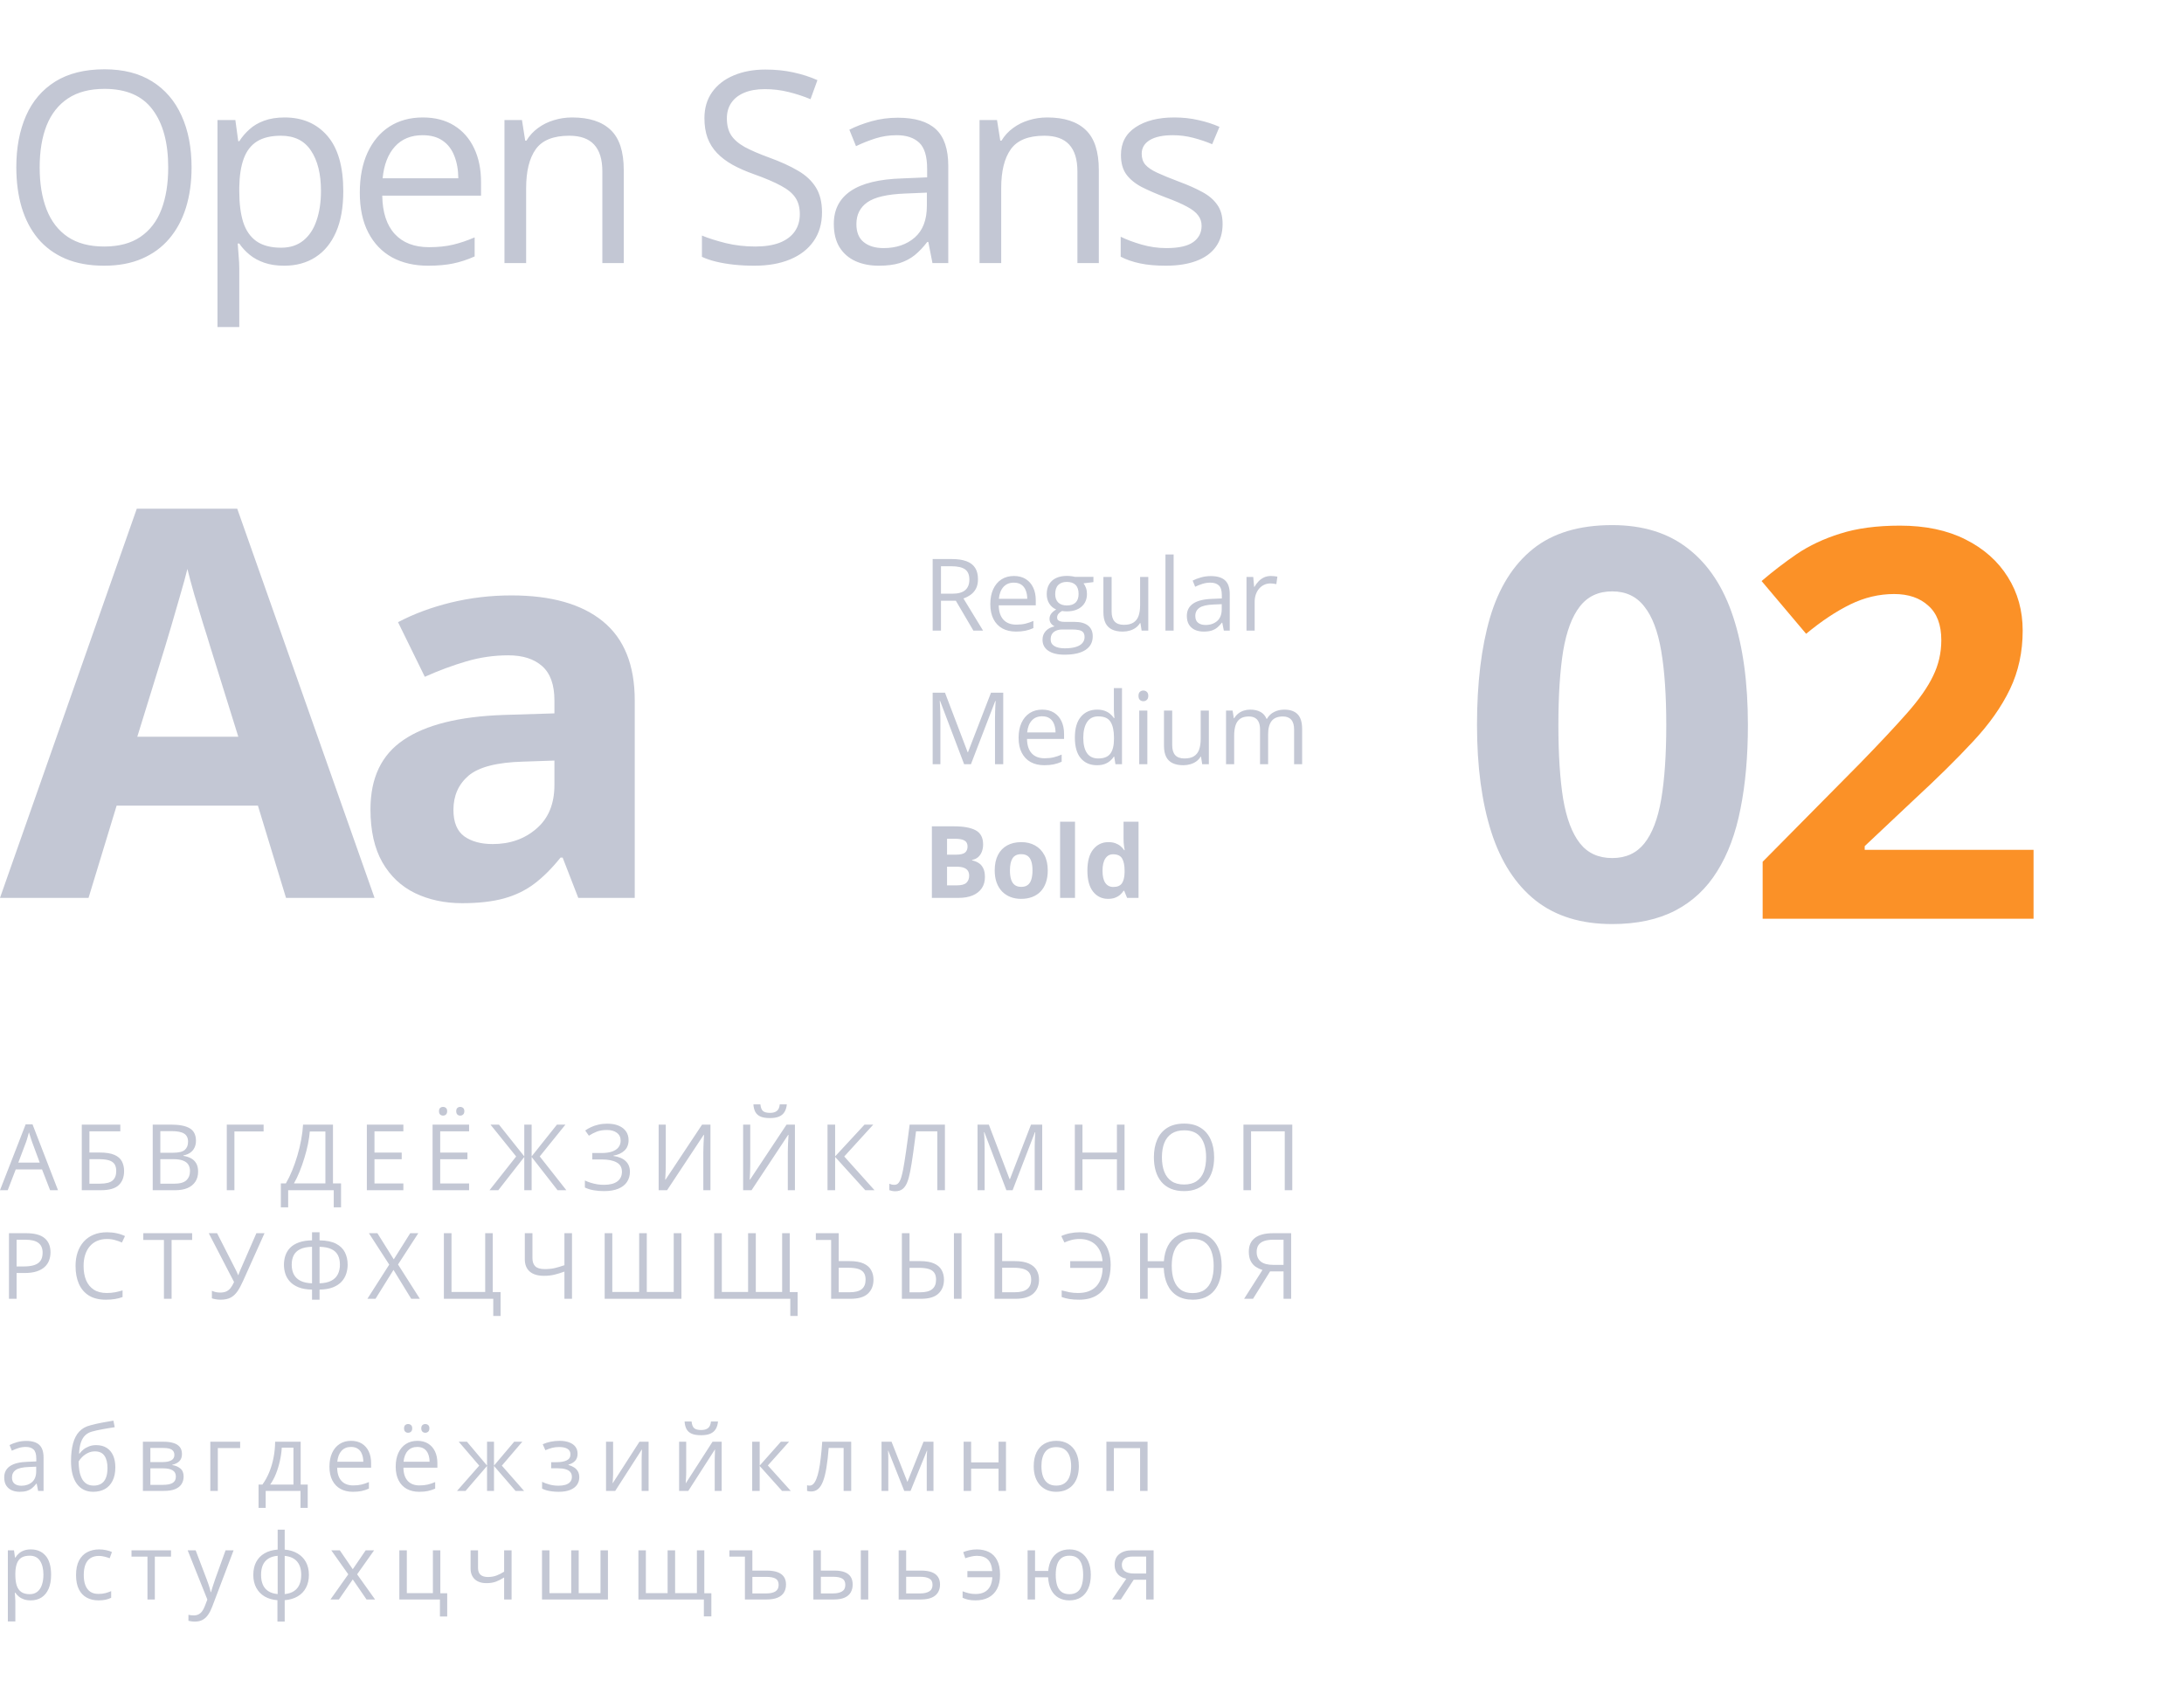 <?xml version="1.0" encoding="UTF-8"?> <svg xmlns="http://www.w3.org/2000/svg" width="523" height="409" viewBox="0 0 523 409" fill="none"><path d="M11.999 285L10.065 280.016H3.771L1.848 285H0L6.145 269.23H7.788L13.89 285H11.999ZM9.518 278.394L7.681 273.441C7.638 273.312 7.566 273.101 7.466 272.808C7.373 272.514 7.276 272.21 7.176 271.895C7.076 271.579 6.993 271.325 6.929 271.132C6.857 271.425 6.778 271.719 6.692 272.013C6.614 272.299 6.535 272.568 6.456 272.818C6.377 273.062 6.309 273.27 6.252 273.441L4.383 278.394H9.518ZM19.585 285V269.295H28.813V270.906H21.411V275.977H23.85C25.361 275.977 26.543 276.163 27.395 276.535C28.247 276.908 28.845 277.427 29.189 278.093C29.54 278.759 29.715 279.532 29.715 280.413C29.715 281.86 29.282 282.988 28.415 283.797C27.556 284.599 26.127 285 24.129 285H19.585ZM21.411 283.432H23.936C25.354 283.432 26.356 283.185 26.944 282.69C27.538 282.189 27.835 281.43 27.835 280.413C27.835 279.704 27.692 279.142 27.405 278.727C27.119 278.311 26.668 278.014 26.052 277.835C25.436 277.656 24.627 277.566 23.624 277.566H21.411V283.432ZM36.571 269.295H41.018C42.98 269.295 44.456 269.589 45.444 270.176C46.432 270.763 46.926 271.762 46.926 273.173C46.926 273.782 46.808 274.329 46.572 274.816C46.343 275.296 46.006 275.694 45.562 276.009C45.118 276.324 44.57 276.542 43.918 276.664V276.771C44.606 276.879 45.215 277.076 45.745 277.362C46.275 277.649 46.69 278.05 46.991 278.565C47.291 279.081 47.442 279.736 47.442 280.531C47.442 281.498 47.216 282.314 46.765 282.98C46.321 283.646 45.691 284.151 44.874 284.495C44.058 284.832 43.091 285 41.974 285H36.571V269.295ZM38.397 276.03H41.405C42.773 276.03 43.718 275.805 44.241 275.354C44.771 274.902 45.035 274.243 45.035 273.377C45.035 272.482 44.72 271.837 44.09 271.443C43.467 271.049 42.472 270.853 41.104 270.853H38.397V276.03ZM38.397 277.566V283.442H41.663C43.059 283.442 44.047 283.17 44.627 282.626C45.207 282.075 45.498 281.333 45.498 280.402C45.498 279.808 45.365 279.299 45.1 278.877C44.842 278.454 44.42 278.132 43.832 277.91C43.252 277.681 42.475 277.566 41.501 277.566H38.397ZM63.127 269.295V270.928H56.134V285H54.308V269.295H63.127ZM79.737 269.295V283.367H81.671V289.104H79.92V285H69.006V289.104H67.255V283.367H68.458C68.995 282.451 69.496 281.423 69.962 280.284C70.434 279.138 70.853 277.942 71.219 276.696C71.591 275.443 71.892 274.186 72.121 272.926C72.357 271.665 72.508 270.455 72.572 269.295H79.737ZM77.922 270.938H74.183C74.119 271.826 73.976 272.818 73.754 273.914C73.532 275.003 73.245 276.12 72.894 277.266C72.551 278.411 72.164 279.511 71.734 280.563C71.312 281.616 70.864 282.551 70.391 283.367H77.922V270.938ZM96.594 285H87.85V269.295H96.594V270.906H89.676V275.987H96.196V277.577H89.676V283.389H96.594V285ZM112.333 285H103.589V269.295H112.333V270.906H105.415V275.987H111.936V277.577H105.415V283.389H112.333V285ZM105.125 266.083C105.125 265.725 105.218 265.464 105.404 265.299C105.591 265.134 105.82 265.052 106.092 265.052C106.371 265.052 106.604 265.134 106.79 265.299C106.984 265.464 107.08 265.725 107.08 266.083C107.08 266.434 106.984 266.699 106.79 266.878C106.604 267.05 106.371 267.136 106.092 267.136C105.82 267.136 105.591 267.05 105.404 266.878C105.218 266.699 105.125 266.434 105.125 266.083ZM109.25 266.083C109.25 265.725 109.343 265.464 109.529 265.299C109.716 265.134 109.941 265.052 110.206 265.052C110.478 265.052 110.711 265.134 110.904 265.299C111.098 265.464 111.195 265.725 111.195 266.083C111.195 266.434 111.098 266.699 110.904 266.878C110.711 267.05 110.478 267.136 110.206 267.136C109.941 267.136 109.716 267.05 109.529 266.878C109.343 266.699 109.25 266.434 109.25 266.083ZM123.604 276.922L117.459 269.295H119.49L125.548 276.9V269.295H127.31V276.9L133.369 269.295H135.399L129.254 276.911L135.624 285H133.519L127.31 277.04V285H125.548V277.04L119.329 285H117.223L123.604 276.922ZM150.526 272.979C150.526 274.047 150.197 274.892 149.538 275.515C148.879 276.131 147.998 276.532 146.895 276.718V276.793C148.184 276.979 149.165 277.395 149.838 278.039C150.512 278.684 150.848 279.529 150.848 280.574C150.848 281.498 150.615 282.311 150.15 283.013C149.692 283.707 149.001 284.248 148.077 284.635C147.153 285.021 146.004 285.215 144.629 285.215C143.776 285.215 142.963 285.147 142.19 285.011C141.417 284.882 140.708 284.663 140.063 284.355V282.669C140.507 282.884 140.987 283.07 141.503 283.228C142.018 283.385 142.541 283.507 143.071 283.593C143.608 283.672 144.12 283.711 144.607 283.711C146.025 283.711 147.099 283.439 147.83 282.895C148.567 282.343 148.936 281.57 148.936 280.574C148.936 279.55 148.51 278.805 147.658 278.34C146.813 277.867 145.624 277.631 144.091 277.631H141.836V276.095H144.016C145.047 276.095 145.903 275.977 146.584 275.74C147.264 275.497 147.772 275.157 148.109 274.72C148.453 274.276 148.625 273.753 148.625 273.151C148.625 272.328 148.324 271.694 147.722 271.25C147.128 270.806 146.351 270.584 145.391 270.584C144.396 270.584 143.572 270.713 142.921 270.971C142.269 271.221 141.635 271.547 141.019 271.948L140.138 270.702C140.554 270.401 141.026 270.129 141.556 269.886C142.086 269.635 142.673 269.438 143.318 269.295C143.962 269.145 144.657 269.069 145.402 269.069C146.512 269.069 147.447 269.238 148.206 269.574C148.965 269.904 149.541 270.362 149.935 270.949C150.329 271.536 150.526 272.213 150.526 272.979ZM157.725 269.295H159.433V278.372C159.433 278.716 159.43 279.092 159.423 279.5C159.415 279.901 159.405 280.295 159.39 280.682C159.376 281.068 159.358 281.419 159.337 281.734C159.322 282.049 159.308 282.293 159.294 282.465H159.38L168.124 269.295H170.133V285H168.425V276.03C168.425 275.651 168.432 275.25 168.446 274.827C168.46 274.397 168.475 273.982 168.489 273.581C168.511 273.18 168.532 272.822 168.554 272.507C168.575 272.185 168.589 271.938 168.596 271.766H168.5L159.745 285H157.725V269.295ZM177.955 269.295H179.663V278.372C179.663 278.716 179.66 279.092 179.652 279.5C179.645 279.901 179.634 280.295 179.62 280.682C179.606 281.068 179.588 281.419 179.566 281.734C179.552 282.049 179.538 282.293 179.523 282.465H179.609L188.354 269.295H190.362V285H188.654V276.03C188.654 275.651 188.661 275.25 188.676 274.827C188.69 274.397 188.704 273.982 188.719 273.581C188.74 273.18 188.762 272.822 188.783 272.507C188.805 272.185 188.819 271.938 188.826 271.766H188.729L179.975 285H177.955V269.295ZM188.418 264.439C188.354 265.163 188.171 265.768 187.87 266.255C187.576 266.742 187.143 267.111 186.57 267.361C185.997 267.605 185.263 267.727 184.368 267.727C183.444 267.727 182.7 267.608 182.134 267.372C181.575 267.129 181.16 266.763 180.888 266.276C180.623 265.789 180.465 265.177 180.415 264.439H182.091C182.17 265.227 182.381 265.764 182.725 266.051C183.068 266.337 183.627 266.48 184.4 266.48C185.088 266.48 185.629 266.33 186.022 266.029C186.416 265.729 186.653 265.199 186.731 264.439H188.418ZM209.421 285H207.208L199.989 277.029V285H198.163V269.295H199.989V276.9L207.026 269.295H209.12L202.17 276.922L209.421 285ZM226.278 285H224.452V270.906H219.36C219.26 271.708 219.152 272.546 219.038 273.42C218.923 274.294 218.805 275.164 218.683 276.03C218.561 276.897 218.44 277.717 218.318 278.49C218.196 279.264 218.074 279.951 217.953 280.553C217.766 281.548 217.534 282.397 217.254 283.099C216.982 283.793 216.617 284.327 216.159 284.699C215.707 285.064 215.109 285.247 214.365 285.247C214.114 285.247 213.863 285.222 213.613 285.172C213.369 285.122 213.154 285.061 212.968 284.989V283.453C213.133 283.525 213.316 283.586 213.516 283.636C213.724 283.686 213.942 283.711 214.171 283.711C214.622 283.711 214.977 283.532 215.235 283.174C215.5 282.809 215.707 282.347 215.858 281.788C216.015 281.229 216.151 280.657 216.266 280.069C216.359 279.582 216.467 278.966 216.588 278.222C216.71 277.477 216.839 276.632 216.975 275.687C217.111 274.734 217.251 273.717 217.394 272.636C217.544 271.554 217.691 270.441 217.834 269.295H226.278V285ZM240.997 285L235.722 271.1H235.636C235.665 271.393 235.69 271.751 235.712 272.174C235.733 272.596 235.751 273.058 235.765 273.56C235.78 274.054 235.787 274.559 235.787 275.074V285H234.089V269.295H236.796L241.77 282.357H241.845L246.894 269.295H249.58V285H247.775V274.945C247.775 274.48 247.782 274.014 247.796 273.549C247.811 273.076 247.829 272.632 247.85 272.217C247.872 271.794 247.893 271.429 247.915 271.121H247.829L242.49 285H240.997ZM269.294 285H267.468V277.599H259.218V285H257.391V269.295H259.218V275.987H267.468V269.295H269.294V285ZM290.748 277.126C290.748 278.336 290.594 279.439 290.286 280.435C289.978 281.423 289.52 282.275 288.911 282.991C288.31 283.7 287.561 284.248 286.666 284.635C285.771 285.021 284.732 285.215 283.551 285.215C282.333 285.215 281.27 285.021 280.36 284.635C279.458 284.248 278.706 283.697 278.104 282.98C277.51 282.264 277.062 281.409 276.762 280.413C276.468 279.418 276.321 278.315 276.321 277.104C276.321 275.5 276.586 274.093 277.116 272.883C277.646 271.673 278.448 270.731 279.522 270.058C280.604 269.384 281.957 269.048 283.583 269.048C285.137 269.048 286.444 269.381 287.504 270.047C288.571 270.713 289.377 271.651 289.921 272.861C290.472 274.064 290.748 275.486 290.748 277.126ZM278.244 277.126C278.244 278.458 278.434 279.611 278.813 280.585C279.193 281.559 279.773 282.311 280.554 282.841C281.341 283.371 282.34 283.636 283.551 283.636C284.768 283.636 285.764 283.371 286.537 282.841C287.318 282.311 287.894 281.559 288.267 280.585C288.639 279.611 288.825 278.458 288.825 277.126C288.825 275.099 288.399 273.517 287.547 272.378C286.702 271.232 285.381 270.659 283.583 270.659C282.366 270.659 281.363 270.921 280.575 271.443C279.787 271.966 279.2 272.711 278.813 273.678C278.434 274.637 278.244 275.787 278.244 277.126ZM297.765 285V269.295H309.463V285H307.658V270.906H299.591V285H297.765ZM6.252 295.295C8.279 295.295 9.757 295.692 10.688 296.487C11.627 297.275 12.096 298.407 12.096 299.882C12.096 300.548 11.985 301.182 11.763 301.783C11.548 302.378 11.197 302.904 10.71 303.362C10.223 303.813 9.582 304.172 8.787 304.437C7.999 304.694 7.033 304.823 5.887 304.823H3.975V311H2.148V295.295H6.252ZM6.08 296.853H3.975V303.255H5.683C6.685 303.255 7.52 303.147 8.186 302.933C8.859 302.718 9.364 302.37 9.7 301.891C10.037 301.404 10.205 300.759 10.205 299.957C10.205 298.911 9.872 298.134 9.206 297.626C8.54 297.11 7.498 296.853 6.08 296.853ZM25.611 296.681C24.745 296.681 23.964 296.831 23.27 297.132C22.582 297.425 21.995 297.855 21.508 298.421C21.028 298.979 20.659 299.656 20.402 300.451C20.144 301.246 20.015 302.141 20.015 303.137C20.015 304.454 20.219 305.6 20.627 306.574C21.043 307.541 21.658 308.289 22.475 308.819C23.298 309.349 24.326 309.614 25.558 309.614C26.26 309.614 26.919 309.557 27.534 309.442C28.157 309.321 28.763 309.17 29.35 308.991V310.581C28.777 310.796 28.175 310.953 27.545 311.054C26.915 311.161 26.166 311.215 25.3 311.215C23.703 311.215 22.367 310.885 21.293 310.227C20.226 309.561 19.424 308.622 18.887 307.412C18.357 306.202 18.092 304.773 18.092 303.126C18.092 301.937 18.257 300.852 18.586 299.871C18.923 298.883 19.41 298.031 20.047 297.314C20.692 296.598 21.479 296.047 22.41 295.66C23.349 295.266 24.423 295.069 25.633 295.069C26.428 295.069 27.194 295.148 27.932 295.306C28.669 295.463 29.335 295.689 29.93 295.982L29.199 297.529C28.698 297.3 28.147 297.103 27.545 296.938C26.951 296.767 26.306 296.681 25.611 296.681ZM41.093 311H39.256V296.906H34.315V295.295H46.013V296.906H41.093V311ZM63.342 295.295L58.229 306.682C57.785 307.684 57.334 308.522 56.876 309.195C56.417 309.868 55.873 310.373 55.243 310.71C54.613 311.047 53.814 311.215 52.847 311.215C52.432 311.215 52.045 311.183 51.687 311.118C51.336 311.061 51.021 310.986 50.742 310.893V309.077C51.028 309.213 51.336 309.321 51.666 309.399C52.002 309.471 52.357 309.507 52.729 309.507C53.281 309.507 53.753 309.424 54.147 309.26C54.541 309.088 54.888 308.819 55.189 308.454C55.49 308.082 55.776 307.591 56.048 306.982L49.99 295.295H51.988L56.457 304.071C56.514 304.179 56.575 304.304 56.639 304.447C56.704 304.583 56.768 304.727 56.833 304.877C56.897 305.02 56.954 305.163 57.005 305.307H57.08C57.123 305.199 57.169 305.074 57.219 304.931C57.277 304.787 57.334 304.644 57.391 304.501C57.449 304.358 57.499 304.236 57.542 304.136L61.398 295.295H63.342ZM76.525 295.069V297.003C78.187 297.032 79.508 297.304 80.489 297.819C81.47 298.335 82.176 299.026 82.605 299.893C83.035 300.759 83.25 301.74 83.25 302.836C83.25 303.581 83.135 304.304 82.906 305.006C82.677 305.708 82.305 306.341 81.789 306.907C81.273 307.466 80.582 307.917 79.716 308.261C78.856 308.597 77.793 308.776 76.525 308.798V311.215H74.721V308.798C73.424 308.776 72.343 308.59 71.476 308.239C70.61 307.888 69.922 307.43 69.414 306.864C68.905 306.299 68.54 305.668 68.318 304.974C68.103 304.279 67.996 303.574 67.996 302.857C67.996 302.062 68.114 301.318 68.35 300.623C68.587 299.921 68.966 299.305 69.489 298.775C70.019 298.238 70.714 297.816 71.573 297.508C72.432 297.193 73.482 297.024 74.721 297.003V295.069H76.525ZM74.721 298.55C73.532 298.578 72.579 298.772 71.863 299.13C71.154 299.481 70.642 299.971 70.327 300.602C70.012 301.232 69.854 301.977 69.854 302.836C69.854 303.738 70.026 304.519 70.37 305.178C70.721 305.829 71.254 306.338 71.971 306.703C72.694 307.061 73.611 307.258 74.721 307.294V298.55ZM76.525 298.55V307.294C77.671 307.258 78.602 307.054 79.318 306.682C80.034 306.309 80.561 305.794 80.897 305.135C81.234 304.476 81.402 303.702 81.402 302.814C81.402 301.948 81.245 301.203 80.93 300.58C80.614 299.95 80.099 299.463 79.383 299.119C78.674 298.768 77.721 298.578 76.525 298.55ZM100.547 311H98.474L94.231 304.082L89.923 311H87.978L93.21 302.814L88.344 295.295H90.374L94.295 301.558L98.237 295.295H100.171L95.315 302.782L100.547 311ZM119.874 309.389V315.104H118.123V311H106.296V295.295H108.122V309.367H116.19V295.295H117.994V309.389H119.874ZM136.978 311H135.162V304.49C134.325 304.791 133.53 305.035 132.778 305.221C132.026 305.407 131.191 305.5 130.275 305.5C128.792 305.5 127.654 305.16 126.859 304.479C126.071 303.792 125.677 302.807 125.677 301.525V295.295H127.503V301.268C127.503 302.134 127.732 302.789 128.191 303.233C128.656 303.67 129.412 303.889 130.457 303.889C131.338 303.889 132.126 303.81 132.821 303.652C133.523 303.488 134.303 303.255 135.162 302.954V295.295H136.978V311ZM163.18 311H144.8V295.295H146.627V309.367H153.061V295.295H154.887V309.367H161.333V295.295H163.18V311ZM191.005 309.389V315.104H189.254V311H171.024V295.295H172.85V309.367H179.145V295.295H180.993V309.367H187.299V295.295H189.125V309.389H191.005ZM199.031 311V296.906H195.368V295.295H200.847V301.977H203.414C204.839 301.977 205.971 302.17 206.809 302.557C207.646 302.936 208.248 303.463 208.613 304.136C208.986 304.802 209.172 305.561 209.172 306.413C209.172 307.817 208.728 308.934 207.84 309.765C206.952 310.588 205.566 311 203.683 311H199.031ZM200.847 309.432H203.479C204.782 309.432 205.742 309.185 206.357 308.69C206.973 308.189 207.281 307.43 207.281 306.413C207.281 305.704 207.131 305.142 206.83 304.727C206.529 304.311 206.075 304.014 205.466 303.835C204.864 303.656 204.105 303.566 203.188 303.566H200.847V309.432ZM215.974 311V295.295H217.8V301.977H220.314C221.732 301.977 222.86 302.17 223.697 302.557C224.535 302.936 225.137 303.463 225.502 304.136C225.867 304.802 226.05 305.561 226.05 306.413C226.05 307.817 225.606 308.934 224.718 309.765C223.837 310.588 222.451 311 220.561 311H215.974ZM217.8 309.442H220.378C221.674 309.442 222.627 309.192 223.236 308.69C223.851 308.189 224.159 307.43 224.159 306.413C224.159 305.704 224.009 305.146 223.708 304.737C223.415 304.322 222.967 304.028 222.365 303.856C221.771 303.677 221.019 303.588 220.11 303.588H217.8V309.442ZM228.435 311V295.295H230.261V311H228.435ZM238.159 311V295.295H239.985V301.977H242.971C244.389 301.977 245.524 302.17 246.376 302.557C247.236 302.936 247.855 303.463 248.235 304.136C248.621 304.802 248.815 305.561 248.815 306.413C248.815 307.817 248.353 308.934 247.429 309.765C246.505 310.588 245.102 311 243.218 311H238.159ZM239.985 309.432H243.025C244.328 309.432 245.306 309.185 245.957 308.69C246.609 308.189 246.935 307.43 246.935 306.413C246.935 305.704 246.774 305.142 246.452 304.727C246.129 304.311 245.657 304.014 245.034 303.835C244.418 303.656 243.655 303.566 242.746 303.566H239.985V309.432ZM258.56 296.681C257.837 296.681 257.167 296.763 256.551 296.928C255.943 297.092 255.391 297.289 254.897 297.519L254.145 295.982C254.754 295.689 255.441 295.463 256.208 295.306C256.974 295.148 257.765 295.069 258.582 295.069C259.835 295.069 260.923 295.263 261.847 295.649C262.778 296.029 263.548 296.57 264.157 297.271C264.766 297.973 265.22 298.8 265.521 299.753C265.822 300.705 265.972 301.751 265.972 302.89C265.972 304.587 265.693 306.059 265.134 307.305C264.576 308.551 263.734 309.514 262.61 310.194C261.493 310.875 260.093 311.215 258.41 311.215C257.5 311.215 256.727 311.161 256.089 311.054C255.459 310.953 254.843 310.796 254.242 310.581V308.991C254.851 309.156 255.47 309.303 256.1 309.432C256.738 309.553 257.414 309.614 258.13 309.614C259.09 309.614 259.932 309.482 260.655 309.217C261.385 308.952 261.998 308.562 262.492 308.046C262.986 307.53 263.362 306.9 263.62 306.155C263.885 305.41 264.028 304.558 264.049 303.599H256.283V301.987H264.028C263.963 301.157 263.792 300.415 263.512 299.764C263.233 299.105 262.857 298.546 262.384 298.088C261.912 297.63 261.353 297.282 260.709 297.046C260.071 296.802 259.355 296.681 258.56 296.681ZM292.551 303.126C292.551 304.336 292.404 305.439 292.11 306.435C291.824 307.423 291.39 308.275 290.81 308.991C290.23 309.707 289.507 310.259 288.64 310.646C287.781 311.025 286.782 311.215 285.643 311.215C284.154 311.215 282.901 310.903 281.884 310.28C280.874 309.65 280.1 308.766 279.563 307.627C279.033 306.481 278.74 305.142 278.682 303.609H274.837V311H273.011V295.295H274.837V301.998H278.715C278.815 300.594 279.134 299.373 279.671 298.335C280.215 297.289 280.981 296.48 281.97 295.907C282.958 295.334 284.172 295.048 285.611 295.048C287.122 295.048 288.39 295.384 289.414 296.058C290.445 296.724 291.226 297.662 291.756 298.872C292.286 300.082 292.551 301.5 292.551 303.126ZM280.595 303.094C280.595 304.433 280.77 305.593 281.121 306.574C281.479 307.548 282.027 308.304 282.764 308.841C283.502 309.371 284.444 309.636 285.59 309.636C286.764 309.636 287.724 309.371 288.469 308.841C289.213 308.311 289.761 307.559 290.112 306.585C290.463 305.611 290.638 304.458 290.638 303.126C290.638 301.794 290.463 300.645 290.112 299.678C289.768 298.711 289.228 297.966 288.49 297.443C287.752 296.921 286.8 296.659 285.633 296.659C284.472 296.659 283.52 296.921 282.775 297.443C282.038 297.959 281.49 298.7 281.132 299.667C280.774 300.627 280.595 301.769 280.595 303.094ZM304.144 304.437L300.062 311H297.924L302.317 304.104C301.744 303.924 301.207 303.67 300.706 303.341C300.212 303.004 299.811 302.542 299.503 301.955C299.202 301.368 299.052 300.616 299.052 299.699C299.052 298.267 299.539 297.175 300.513 296.423C301.494 295.671 302.951 295.295 304.885 295.295H309.192V311H307.366V304.437H304.144ZM307.366 296.853H304.949C304.083 296.853 303.349 296.953 302.747 297.153C302.153 297.354 301.701 297.669 301.394 298.099C301.086 298.528 300.932 299.09 300.932 299.785C300.932 300.781 301.261 301.547 301.92 302.084C302.579 302.614 303.585 302.879 304.938 302.879H307.366V296.853Z" fill="#C3C7D4"></path><path d="M227.973 133.867C229.379 133.867 230.539 134.043 231.453 134.395C232.375 134.738 233.062 135.266 233.516 135.977C233.969 136.688 234.195 137.594 234.195 138.695C234.195 139.602 234.031 140.359 233.703 140.969C233.375 141.57 232.945 142.059 232.414 142.434C231.883 142.809 231.316 143.098 230.715 143.301L235.414 151H233.094L228.898 143.852H225.336V151H223.344V133.867H227.973ZM227.855 135.59H225.336V142.164H228.055C229.453 142.164 230.48 141.879 231.137 141.309C231.801 140.738 232.133 139.898 232.133 138.789C232.133 137.625 231.781 136.801 231.078 136.316C230.383 135.832 229.309 135.59 227.855 135.59ZM242.809 137.922C243.902 137.922 244.84 138.164 245.621 138.648C246.402 139.133 247 139.812 247.414 140.688C247.828 141.555 248.035 142.57 248.035 143.734V144.941H239.164C239.188 146.449 239.562 147.598 240.289 148.387C241.016 149.176 242.039 149.57 243.359 149.57C244.172 149.57 244.891 149.496 245.516 149.348C246.141 149.199 246.789 148.98 247.461 148.691V150.402C246.812 150.691 246.168 150.902 245.527 151.035C244.895 151.168 244.145 151.234 243.277 151.234C242.043 151.234 240.965 150.984 240.043 150.484C239.129 149.977 238.418 149.234 237.91 148.258C237.402 147.281 237.148 146.086 237.148 144.672C237.148 143.289 237.379 142.094 237.84 141.086C238.309 140.07 238.965 139.289 239.809 138.742C240.66 138.195 241.66 137.922 242.809 137.922ZM242.785 139.516C241.746 139.516 240.918 139.855 240.301 140.535C239.684 141.215 239.316 142.164 239.199 143.383H245.996C245.988 142.617 245.867 141.945 245.633 141.367C245.406 140.781 245.059 140.328 244.59 140.008C244.121 139.68 243.52 139.516 242.785 139.516ZM254.926 156.766C253.238 156.766 251.938 156.449 251.023 155.816C250.109 155.191 249.652 154.312 249.652 153.18C249.652 152.375 249.906 151.688 250.414 151.117C250.93 150.547 251.641 150.168 252.547 149.98C252.211 149.824 251.922 149.59 251.68 149.277C251.445 148.965 251.328 148.605 251.328 148.199C251.328 147.73 251.457 147.32 251.715 146.969C251.98 146.609 252.383 146.266 252.922 145.938C252.25 145.664 251.703 145.203 251.281 144.555C250.867 143.898 250.66 143.137 250.66 142.27C250.66 141.348 250.852 140.562 251.234 139.914C251.617 139.258 252.172 138.758 252.898 138.414C253.625 138.07 254.504 137.898 255.535 137.898C255.762 137.898 255.988 137.91 256.215 137.934C256.449 137.949 256.672 137.977 256.883 138.016C257.094 138.047 257.277 138.086 257.434 138.133H261.84V139.387L259.473 139.68C259.707 139.984 259.902 140.352 260.059 140.781C260.215 141.211 260.293 141.688 260.293 142.211C260.293 143.492 259.859 144.512 258.992 145.27C258.125 146.02 256.934 146.395 255.418 146.395C255.059 146.395 254.691 146.363 254.316 146.301C253.934 146.512 253.641 146.746 253.438 147.004C253.242 147.262 253.145 147.559 253.145 147.895C253.145 148.145 253.219 148.344 253.367 148.492C253.523 148.641 253.746 148.75 254.035 148.82C254.324 148.883 254.672 148.914 255.078 148.914H257.34C258.738 148.914 259.809 149.207 260.551 149.793C261.301 150.379 261.676 151.234 261.676 152.359C261.676 153.781 261.098 154.871 259.941 155.629C258.785 156.387 257.113 156.766 254.926 156.766ZM254.984 155.242C256.047 155.242 256.926 155.133 257.621 154.914C258.324 154.703 258.848 154.395 259.191 153.988C259.543 153.59 259.719 153.113 259.719 152.559C259.719 152.043 259.602 151.652 259.367 151.387C259.133 151.129 258.789 150.957 258.336 150.871C257.883 150.777 257.328 150.73 256.672 150.73H254.445C253.867 150.73 253.363 150.82 252.934 151C252.504 151.18 252.172 151.445 251.938 151.797C251.711 152.148 251.598 152.586 251.598 153.109C251.598 153.805 251.891 154.332 252.477 154.691C253.062 155.059 253.898 155.242 254.984 155.242ZM255.488 144.977C256.418 144.977 257.117 144.742 257.586 144.273C258.055 143.805 258.289 143.121 258.289 142.223C258.289 141.262 258.051 140.543 257.574 140.066C257.098 139.582 256.395 139.34 255.465 139.34C254.574 139.34 253.887 139.59 253.402 140.09C252.926 140.582 252.688 141.305 252.688 142.258C252.688 143.133 252.93 143.805 253.414 144.273C253.898 144.742 254.59 144.977 255.488 144.977ZM274.977 138.156V151H273.383L273.102 149.195H272.996C272.73 149.641 272.387 150.016 271.965 150.32C271.543 150.625 271.066 150.852 270.535 151C270.012 151.156 269.453 151.234 268.859 151.234C267.844 151.234 266.992 151.07 266.305 150.742C265.617 150.414 265.098 149.906 264.746 149.219C264.402 148.531 264.23 147.648 264.23 146.57V138.156H266.199V146.43C266.199 147.5 266.441 148.301 266.926 148.832C267.41 149.355 268.148 149.617 269.141 149.617C270.094 149.617 270.852 149.438 271.414 149.078C271.984 148.719 272.395 148.191 272.645 147.496C272.895 146.793 273.02 145.934 273.02 144.918V138.156H274.977ZM281.047 151H279.09V132.766H281.047V151ZM289.965 137.945C291.496 137.945 292.633 138.289 293.375 138.977C294.117 139.664 294.488 140.762 294.488 142.27V151H293.07L292.695 149.102H292.602C292.242 149.57 291.867 149.965 291.477 150.285C291.086 150.598 290.633 150.836 290.117 151C289.609 151.156 288.984 151.234 288.242 151.234C287.461 151.234 286.766 151.098 286.156 150.824C285.555 150.551 285.078 150.137 284.727 149.582C284.383 149.027 284.211 148.324 284.211 147.473C284.211 146.191 284.719 145.207 285.734 144.52C286.75 143.832 288.297 143.457 290.375 143.395L292.59 143.301V142.516C292.59 141.406 292.352 140.629 291.875 140.184C291.398 139.738 290.727 139.516 289.859 139.516C289.188 139.516 288.547 139.613 287.938 139.809C287.328 140.004 286.75 140.234 286.203 140.5L285.605 139.023C286.184 138.727 286.848 138.473 287.598 138.262C288.348 138.051 289.137 137.945 289.965 137.945ZM292.566 144.672L290.609 144.754C289.008 144.816 287.879 145.078 287.223 145.539C286.566 146 286.238 146.652 286.238 147.496C286.238 148.23 286.461 148.773 286.906 149.125C287.352 149.477 287.941 149.652 288.676 149.652C289.816 149.652 290.75 149.336 291.477 148.703C292.203 148.07 292.566 147.121 292.566 145.855V144.672ZM304.332 137.922C304.59 137.922 304.859 137.938 305.141 137.969C305.422 137.992 305.672 138.027 305.891 138.074L305.645 139.879C305.434 139.824 305.199 139.781 304.941 139.75C304.684 139.719 304.441 139.703 304.215 139.703C303.699 139.703 303.211 139.809 302.75 140.02C302.297 140.223 301.898 140.52 301.555 140.91C301.211 141.293 300.941 141.758 300.746 142.305C300.551 142.844 300.453 143.445 300.453 144.109V151H298.496V138.156H300.113L300.324 140.523H300.406C300.672 140.047 300.992 139.613 301.367 139.223C301.742 138.824 302.176 138.508 302.668 138.273C303.168 138.039 303.723 137.922 304.332 137.922Z" fill="#C3C7D4"></path><path d="M230.879 183L225.125 167.836H225.031C225.062 168.156 225.09 168.547 225.113 169.008C225.137 169.469 225.156 169.973 225.172 170.52C225.188 171.059 225.195 171.609 225.195 172.172V183H223.344V165.867H226.297L231.723 180.117H231.805L237.312 165.867H240.242V183H238.273V172.031C238.273 171.523 238.281 171.016 238.297 170.508C238.312 169.992 238.332 169.508 238.355 169.055C238.379 168.594 238.402 168.195 238.426 167.859H238.332L232.508 183H230.879ZM249.582 169.922C250.676 169.922 251.613 170.164 252.395 170.648C253.176 171.133 253.773 171.812 254.188 172.688C254.602 173.555 254.809 174.57 254.809 175.734V176.941H245.938C245.961 178.449 246.336 179.598 247.062 180.387C247.789 181.176 248.812 181.57 250.133 181.57C250.945 181.57 251.664 181.496 252.289 181.348C252.914 181.199 253.562 180.98 254.234 180.691V182.402C253.586 182.691 252.941 182.902 252.301 183.035C251.668 183.168 250.918 183.234 250.051 183.234C248.816 183.234 247.738 182.984 246.816 182.484C245.902 181.977 245.191 181.234 244.684 180.258C244.176 179.281 243.922 178.086 243.922 176.672C243.922 175.289 244.152 174.094 244.613 173.086C245.082 172.07 245.738 171.289 246.582 170.742C247.434 170.195 248.434 169.922 249.582 169.922ZM249.559 171.516C248.52 171.516 247.691 171.855 247.074 172.535C246.457 173.215 246.09 174.164 245.973 175.383H252.77C252.762 174.617 252.641 173.945 252.406 173.367C252.18 172.781 251.832 172.328 251.363 172.008C250.895 171.68 250.293 171.516 249.559 171.516ZM262.684 183.234C261.059 183.234 259.77 182.68 258.816 181.57C257.871 180.461 257.398 178.812 257.398 176.625C257.398 174.414 257.883 172.746 258.852 171.621C259.82 170.488 261.109 169.922 262.719 169.922C263.398 169.922 263.992 170.012 264.5 170.191C265.008 170.371 265.445 170.613 265.812 170.918C266.18 171.215 266.488 171.555 266.738 171.938H266.879C266.848 171.695 266.816 171.363 266.785 170.941C266.754 170.52 266.738 170.176 266.738 169.91V164.766H268.684V183H267.113L266.82 181.172H266.738C266.496 181.555 266.188 181.902 265.812 182.215C265.445 182.527 265.004 182.777 264.488 182.965C263.98 183.145 263.379 183.234 262.684 183.234ZM262.988 181.617C264.363 181.617 265.336 181.227 265.906 180.445C266.477 179.664 266.762 178.504 266.762 176.965V176.613C266.762 174.98 266.488 173.727 265.941 172.852C265.402 171.977 264.418 171.539 262.988 171.539C261.793 171.539 260.898 172 260.305 172.922C259.711 173.836 259.414 175.086 259.414 176.672C259.414 178.25 259.707 179.469 260.293 180.328C260.887 181.188 261.785 181.617 262.988 181.617ZM274.754 170.156V183H272.809V170.156H274.754ZM273.805 165.352C274.125 165.352 274.398 165.457 274.625 165.668C274.859 165.871 274.977 166.191 274.977 166.629C274.977 167.059 274.859 167.379 274.625 167.59C274.398 167.801 274.125 167.906 273.805 167.906C273.469 167.906 273.188 167.801 272.961 167.59C272.742 167.379 272.633 167.059 272.633 166.629C272.633 166.191 272.742 165.871 272.961 165.668C273.188 165.457 273.469 165.352 273.805 165.352ZM289.484 170.156V183H287.891L287.609 181.195H287.504C287.238 181.641 286.895 182.016 286.473 182.32C286.051 182.625 285.574 182.852 285.043 183C284.52 183.156 283.961 183.234 283.367 183.234C282.352 183.234 281.5 183.07 280.812 182.742C280.125 182.414 279.605 181.906 279.254 181.219C278.91 180.531 278.738 179.648 278.738 178.57V170.156H280.707V178.43C280.707 179.5 280.949 180.301 281.434 180.832C281.918 181.355 282.656 181.617 283.648 181.617C284.602 181.617 285.359 181.438 285.922 181.078C286.492 180.719 286.902 180.191 287.152 179.496C287.402 178.793 287.527 177.934 287.527 176.918V170.156H289.484ZM307.543 169.922C308.957 169.922 310.023 170.293 310.742 171.035C311.461 171.77 311.82 172.953 311.82 174.586V183H309.898V174.68C309.898 173.641 309.672 172.863 309.219 172.348C308.773 171.824 308.109 171.562 307.227 171.562C305.984 171.562 305.082 171.922 304.52 172.641C303.957 173.359 303.676 174.418 303.676 175.816V183H301.742V174.68C301.742 173.984 301.641 173.406 301.438 172.945C301.242 172.484 300.945 172.141 300.547 171.914C300.156 171.68 299.66 171.562 299.059 171.562C298.207 171.562 297.523 171.738 297.008 172.09C296.492 172.441 296.117 172.965 295.883 173.66C295.656 174.348 295.543 175.195 295.543 176.203V183H293.598V170.156H295.168L295.461 171.973H295.566C295.824 171.527 296.148 171.152 296.539 170.848C296.93 170.543 297.367 170.312 297.852 170.156C298.336 170 298.852 169.922 299.398 169.922C300.375 169.922 301.191 170.105 301.848 170.473C302.512 170.832 302.992 171.383 303.289 172.125H303.395C303.816 171.383 304.395 170.832 305.129 170.473C305.863 170.105 306.668 169.922 307.543 169.922Z" fill="#C3C7D4"></path><path d="M223.156 197.867H228.488C230.77 197.867 232.496 198.188 233.668 198.828C234.84 199.469 235.426 200.594 235.426 202.203C235.426 202.852 235.32 203.438 235.109 203.961C234.906 204.484 234.609 204.914 234.219 205.25C233.828 205.586 233.352 205.805 232.789 205.906V206.023C233.359 206.141 233.875 206.344 234.336 206.633C234.797 206.914 235.164 207.328 235.438 207.875C235.719 208.414 235.859 209.133 235.859 210.031C235.859 211.07 235.605 211.961 235.098 212.703C234.59 213.445 233.863 214.016 232.918 214.414C231.98 214.805 230.863 215 229.566 215H223.156V197.867ZM226.789 204.652H228.898C229.953 204.652 230.684 204.488 231.09 204.16C231.496 203.824 231.699 203.332 231.699 202.684C231.699 202.027 231.457 201.559 230.973 201.277C230.496 200.988 229.738 200.844 228.699 200.844H226.789V204.652ZM226.789 207.535V212H229.156C230.25 212 231.012 211.789 231.441 211.367C231.871 210.945 232.086 210.379 232.086 209.668C232.086 209.246 231.992 208.875 231.805 208.555C231.617 208.234 231.301 207.984 230.855 207.805C230.418 207.625 229.812 207.535 229.039 207.535H226.789ZM250.906 208.426C250.906 209.52 250.758 210.488 250.461 211.332C250.172 212.176 249.746 212.891 249.184 213.477C248.629 214.055 247.957 214.492 247.168 214.789C246.387 215.086 245.504 215.234 244.52 215.234C243.598 215.234 242.75 215.086 241.977 214.789C241.211 214.492 240.543 214.055 239.973 213.477C239.41 212.891 238.973 212.176 238.66 211.332C238.355 210.488 238.203 209.52 238.203 208.426C238.203 206.973 238.461 205.742 238.977 204.734C239.492 203.727 240.227 202.961 241.18 202.438C242.133 201.914 243.27 201.652 244.59 201.652C245.816 201.652 246.902 201.914 247.848 202.438C248.801 202.961 249.547 203.727 250.086 204.734C250.633 205.742 250.906 206.973 250.906 208.426ZM241.848 208.426C241.848 209.285 241.941 210.008 242.129 210.594C242.316 211.18 242.609 211.621 243.008 211.918C243.406 212.215 243.926 212.363 244.566 212.363C245.199 212.363 245.711 212.215 246.102 211.918C246.5 211.621 246.789 211.18 246.969 210.594C247.156 210.008 247.25 209.285 247.25 208.426C247.25 207.559 247.156 206.84 246.969 206.27C246.789 205.691 246.5 205.258 246.102 204.969C245.703 204.68 245.184 204.535 244.543 204.535C243.598 204.535 242.91 204.859 242.48 205.508C242.059 206.156 241.848 207.129 241.848 208.426ZM257.434 215H253.859V196.766H257.434V215ZM265.344 215.234C263.883 215.234 262.691 214.664 261.77 213.523C260.855 212.375 260.398 210.691 260.398 208.473C260.398 206.23 260.863 204.535 261.793 203.387C262.723 202.23 263.938 201.652 265.438 201.652C266.062 201.652 266.613 201.738 267.09 201.91C267.566 202.082 267.977 202.312 268.32 202.602C268.672 202.891 268.969 203.215 269.211 203.574H269.328C269.281 203.324 269.223 202.957 269.152 202.473C269.09 201.98 269.059 201.477 269.059 200.961V196.766H272.645V215H269.902L269.211 213.301H269.059C268.832 213.66 268.547 213.988 268.203 214.285C267.867 214.574 267.465 214.805 266.996 214.977C266.527 215.148 265.977 215.234 265.344 215.234ZM266.598 212.387C267.574 212.387 268.262 212.098 268.66 211.52C269.066 210.934 269.281 210.055 269.305 208.883V208.496C269.305 207.223 269.109 206.25 268.719 205.578C268.328 204.898 267.602 204.559 266.539 204.559C265.75 204.559 265.133 204.898 264.688 205.578C264.242 206.258 264.02 207.238 264.02 208.52C264.02 209.801 264.242 210.766 264.688 211.414C265.141 212.062 265.777 212.387 266.598 212.387Z" fill="#C3C7D4"></path><path d="M45.875 40.094C45.875 43.615 45.427 46.823 44.531 49.719C43.635 52.594 42.302 55.073 40.531 57.156C38.781 59.219 36.604 60.812 34 61.938C31.396 63.062 28.375 63.625 24.938 63.625C21.396 63.625 18.302 63.062 15.656 61.938C13.031 60.812 10.844 59.208 9.094 57.125C7.365 55.042 6.062 52.552 5.188 49.656C4.333 46.76 3.906 43.552 3.906 40.031C3.906 35.365 4.677 31.271 6.219 27.75C7.76 24.229 10.094 21.49 13.219 19.531C16.365 17.573 20.302 16.594 25.031 16.594C29.552 16.594 33.354 17.562 36.438 19.5C39.542 21.438 41.885 24.167 43.469 27.688C45.073 31.188 45.875 35.323 45.875 40.094ZM9.5 40.094C9.5 43.969 10.052 47.323 11.156 50.156C12.26 52.99 13.948 55.177 16.219 56.719C18.51 58.26 21.417 59.031 24.938 59.031C28.479 59.031 31.375 58.26 33.625 56.719C35.896 55.177 37.573 52.99 38.656 50.156C39.74 47.323 40.281 43.969 40.281 40.094C40.281 34.198 39.042 29.594 36.562 26.281C34.104 22.948 30.26 21.281 25.031 21.281C21.49 21.281 18.573 22.042 16.281 23.562C13.99 25.083 12.281 27.25 11.156 30.062C10.052 32.854 9.5 36.198 9.5 40.094ZM68.175 28.125C72.446 28.125 75.852 29.594 78.394 32.531C80.935 35.469 82.206 39.885 82.206 45.781C82.206 49.677 81.623 52.948 80.456 55.594C79.29 58.24 77.644 60.24 75.519 61.594C73.415 62.948 70.925 63.625 68.05 63.625C66.237 63.625 64.644 63.385 63.269 62.906C61.894 62.427 60.717 61.781 59.737 60.969C58.758 60.156 57.946 59.271 57.3 58.312H56.925C56.987 59.125 57.06 60.104 57.144 61.25C57.248 62.396 57.3 63.396 57.3 64.25V78.312H52.081V28.75H56.362L57.05 33.812H57.3C57.967 32.771 58.779 31.823 59.737 30.969C60.696 30.094 61.862 29.406 63.237 28.906C64.633 28.385 66.279 28.125 68.175 28.125ZM67.269 32.5C64.894 32.5 62.977 32.958 61.519 33.875C60.081 34.792 59.029 36.167 58.362 38C57.696 39.812 57.342 42.094 57.3 44.844V45.844C57.3 48.74 57.612 51.188 58.237 53.188C58.883 55.188 59.935 56.708 61.394 57.75C62.873 58.792 64.852 59.312 67.331 59.312C69.456 59.312 71.227 58.74 72.644 57.594C74.06 56.448 75.112 54.854 75.8 52.812C76.508 50.75 76.862 48.385 76.862 45.719C76.862 41.677 76.071 38.469 74.487 36.094C72.925 33.698 70.519 32.5 67.269 32.5ZM101.256 28.125C104.173 28.125 106.673 28.771 108.756 30.062C110.84 31.354 112.433 33.167 113.537 35.5C114.642 37.812 115.194 40.521 115.194 43.625V46.844H91.537C91.6 50.865 92.6 53.927 94.537 56.031C96.475 58.135 99.204 59.188 102.725 59.188C104.892 59.188 106.808 58.99 108.475 58.594C110.142 58.198 111.871 57.615 113.662 56.844V61.406C111.933 62.177 110.215 62.74 108.506 63.094C106.819 63.448 104.819 63.625 102.506 63.625C99.215 63.625 96.34 62.958 93.881 61.625C91.444 60.271 89.548 58.292 88.194 55.688C86.84 53.083 86.162 49.896 86.162 46.125C86.162 42.438 86.777 39.25 88.006 36.562C89.256 33.854 91.006 31.771 93.256 30.312C95.527 28.854 98.194 28.125 101.256 28.125ZM101.194 32.375C98.423 32.375 96.215 33.281 94.569 35.094C92.923 36.906 91.944 39.438 91.631 42.688H109.756C109.735 40.646 109.412 38.854 108.787 37.312C108.183 35.75 107.256 34.542 106.006 33.688C104.756 32.812 103.152 32.375 101.194 32.375ZM137.025 28.125C141.088 28.125 144.16 29.125 146.244 31.125C148.327 33.104 149.369 36.292 149.369 40.688V63H144.244V41.031C144.244 38.177 143.588 36.042 142.275 34.625C140.983 33.208 138.994 32.5 136.306 32.5C132.515 32.5 129.848 33.573 128.306 35.719C126.765 37.865 125.994 40.979 125.994 45.062V63H120.806V28.75H124.994L125.775 33.688H126.056C126.785 32.479 127.713 31.469 128.838 30.656C129.963 29.823 131.223 29.198 132.619 28.781C134.015 28.344 135.483 28.125 137.025 28.125ZM196.844 50.844C196.844 53.552 196.167 55.865 194.812 57.781C193.479 59.677 191.604 61.125 189.188 62.125C186.771 63.125 183.927 63.625 180.656 63.625C178.927 63.625 177.292 63.542 175.75 63.375C174.208 63.208 172.792 62.969 171.5 62.656C170.208 62.344 169.073 61.958 168.094 61.5V56.406C169.656 57.052 171.562 57.656 173.812 58.219C176.062 58.76 178.417 59.031 180.875 59.031C183.167 59.031 185.104 58.729 186.688 58.125C188.271 57.5 189.469 56.615 190.281 55.469C191.115 54.302 191.531 52.906 191.531 51.281C191.531 49.719 191.188 48.417 190.5 47.375C189.812 46.312 188.667 45.354 187.062 44.5C185.479 43.625 183.312 42.698 180.562 41.719C178.625 41.031 176.917 40.281 175.438 39.469C173.958 38.635 172.719 37.698 171.719 36.656C170.719 35.615 169.958 34.406 169.438 33.031C168.938 31.656 168.688 30.083 168.688 28.312C168.688 25.875 169.302 23.792 170.531 22.062C171.781 20.312 173.5 18.979 175.688 18.062C177.896 17.125 180.427 16.656 183.281 16.656C185.719 16.656 187.969 16.885 190.031 17.344C192.115 17.802 194.021 18.417 195.75 19.188L194.094 23.75C192.448 23.062 190.698 22.49 188.844 22.031C187.01 21.573 185.115 21.344 183.156 21.344C181.198 21.344 179.542 21.635 178.188 22.219C176.854 22.781 175.833 23.583 175.125 24.625C174.417 25.667 174.062 26.906 174.062 28.344C174.062 29.948 174.396 31.281 175.062 32.344C175.75 33.406 176.833 34.354 178.312 35.188C179.812 36 181.792 36.854 184.25 37.75C186.938 38.729 189.219 39.771 191.094 40.875C192.969 41.958 194.396 43.292 195.375 44.875C196.354 46.438 196.844 48.427 196.844 50.844ZM215.019 28.188C219.102 28.188 222.133 29.104 224.113 30.938C226.092 32.771 227.081 35.698 227.081 39.719V63H223.3L222.3 57.938H222.05C221.092 59.188 220.092 60.24 219.05 61.094C218.008 61.927 216.8 62.562 215.425 63C214.071 63.417 212.404 63.625 210.425 63.625C208.342 63.625 206.488 63.26 204.863 62.531C203.258 61.802 201.988 60.698 201.05 59.219C200.133 57.74 199.675 55.865 199.675 53.594C199.675 50.177 201.029 47.552 203.738 45.719C206.446 43.885 210.571 42.885 216.113 42.719L222.019 42.469V40.375C222.019 37.417 221.383 35.344 220.113 34.156C218.842 32.969 217.05 32.375 214.738 32.375C212.946 32.375 211.238 32.635 209.613 33.156C207.988 33.677 206.446 34.292 204.988 35L203.394 31.062C204.935 30.271 206.706 29.594 208.706 29.031C210.706 28.469 212.81 28.188 215.019 28.188ZM221.956 46.125L216.738 46.344C212.467 46.51 209.456 47.208 207.706 48.438C205.956 49.667 205.081 51.406 205.081 53.656C205.081 55.615 205.675 57.062 206.863 58C208.05 58.938 209.623 59.406 211.581 59.406C214.623 59.406 217.113 58.562 219.05 56.875C220.988 55.188 221.956 52.656 221.956 49.281V46.125ZM250.788 28.125C254.85 28.125 257.923 29.125 260.006 31.125C262.09 33.104 263.131 36.292 263.131 40.688V63H258.006V41.031C258.006 38.177 257.35 36.042 256.038 34.625C254.746 33.208 252.756 32.5 250.069 32.5C246.277 32.5 243.61 33.573 242.069 35.719C240.527 37.865 239.756 40.979 239.756 45.062V63H234.569V28.75H238.756L239.538 33.688H239.819C240.548 32.479 241.475 31.469 242.6 30.656C243.725 29.823 244.985 29.198 246.381 28.781C247.777 28.344 249.246 28.125 250.788 28.125ZM292.775 53.625C292.775 55.812 292.223 57.656 291.119 59.156C290.035 60.635 288.473 61.75 286.431 62.5C284.41 63.25 281.994 63.625 279.181 63.625C276.785 63.625 274.712 63.438 272.962 63.062C271.212 62.688 269.681 62.156 268.369 61.469V56.688C269.765 57.375 271.431 58 273.369 58.562C275.306 59.125 277.285 59.406 279.306 59.406C282.265 59.406 284.41 58.927 285.744 57.969C287.077 57.01 287.744 55.708 287.744 54.062C287.744 53.125 287.473 52.302 286.931 51.594C286.41 50.865 285.525 50.167 284.275 49.5C283.025 48.812 281.296 48.062 279.087 47.25C276.9 46.417 275.004 45.594 273.4 44.781C271.817 43.948 270.587 42.938 269.712 41.75C268.858 40.562 268.431 39.021 268.431 37.125C268.431 34.229 269.598 32.01 271.931 30.469C274.285 28.906 277.369 28.125 281.181 28.125C283.244 28.125 285.171 28.333 286.962 28.75C288.775 29.146 290.462 29.688 292.025 30.375L290.275 34.531C288.858 33.927 287.348 33.417 285.744 33C284.14 32.583 282.504 32.375 280.837 32.375C278.442 32.375 276.598 32.771 275.306 33.562C274.035 34.354 273.4 35.438 273.4 36.812C273.4 37.875 273.692 38.75 274.275 39.438C274.879 40.125 275.837 40.771 277.15 41.375C278.462 41.979 280.192 42.688 282.337 43.5C284.483 44.292 286.337 45.115 287.9 45.969C289.462 46.802 290.66 47.823 291.494 49.031C292.348 50.219 292.775 51.75 292.775 53.625Z" fill="#C3C7D4"></path><path d="M68.491 215L61.763 192.91H27.93L21.201 215H0L32.754 121.816H56.812L89.692 215H68.491ZM57.065 176.406L50.337 154.824C49.914 153.385 49.342 151.545 48.623 149.302C47.946 147.017 47.248 144.71 46.528 142.383C45.851 140.013 45.301 137.961 44.878 136.226C44.455 137.961 43.862 140.119 43.101 142.7C42.381 145.239 41.683 147.651 41.006 149.937C40.329 152.222 39.842 153.851 39.546 154.824L32.881 176.406H57.065ZM122.484 142.573C132.006 142.573 139.306 144.647 144.384 148.794C149.462 152.941 152.001 159.246 152.001 167.71V215H138.48L134.735 205.352H134.228C132.196 207.891 130.123 209.964 128.007 211.572C125.891 213.18 123.458 214.365 120.707 215.127C117.956 215.889 114.613 216.27 110.678 216.27C106.488 216.27 102.722 215.465 99.379 213.857C96.078 212.249 93.476 209.795 91.571 206.494C89.667 203.151 88.715 198.919 88.715 193.799C88.715 186.266 91.36 180.723 96.649 177.168C101.939 173.571 109.874 171.582 120.453 171.201L132.768 170.82V167.71C132.768 163.986 131.794 161.257 129.848 159.521C127.901 157.786 125.193 156.919 121.723 156.919C118.295 156.919 114.931 157.406 111.63 158.379C108.329 159.352 105.028 160.579 101.728 162.061L95.316 148.984C99.083 146.995 103.293 145.43 107.948 144.287C112.646 143.145 117.491 142.573 122.484 142.573ZM132.768 182.119L125.277 182.373C119.014 182.542 114.656 183.664 112.201 185.737C109.789 187.811 108.583 190.54 108.583 193.926C108.583 196.888 109.451 199.004 111.186 200.273C112.921 201.501 115.185 202.114 117.978 202.114C122.125 202.114 125.616 200.887 128.451 198.433C131.329 195.978 132.768 192.487 132.768 187.959V182.119Z" fill="#C3C7D4"></path><path d="M418.57 173.599C418.57 181.089 417.978 187.775 416.793 193.657C415.65 199.539 413.788 204.533 411.207 208.638C408.668 212.743 405.325 215.874 401.178 218.032C397.031 220.19 391.995 221.27 386.07 221.27C378.622 221.27 372.507 219.386 367.726 215.62C362.944 211.812 359.41 206.353 357.125 199.243C354.84 192.091 353.697 183.543 353.697 173.599C353.697 163.569 354.734 155 356.808 147.891C358.924 140.739 362.351 135.259 367.091 131.45C371.83 127.642 378.157 125.737 386.07 125.737C393.476 125.737 399.57 127.642 404.352 131.45C409.176 135.216 412.752 140.675 415.079 147.827C417.407 154.937 418.57 163.527 418.57 173.599ZM373.185 173.599C373.185 180.666 373.565 186.569 374.327 191.309C375.131 196.006 376.464 199.539 378.326 201.909C380.188 204.279 382.77 205.464 386.07 205.464C389.329 205.464 391.889 204.3 393.751 201.973C395.655 199.603 397.009 196.069 397.813 191.372C398.618 186.632 399.02 180.708 399.02 173.599C399.02 166.532 398.618 160.628 397.813 155.889C397.009 151.149 395.655 147.594 393.751 145.225C391.889 142.812 389.329 141.606 386.07 141.606C382.77 141.606 380.188 142.812 378.326 145.225C376.464 147.594 375.131 151.149 374.327 155.889C373.565 160.628 373.185 166.532 373.185 173.599Z" fill="#C3C7D4"></path><path d="M486.973 220H422.1V206.353L445.396 182.803C450.093 177.979 453.859 173.958 456.694 170.742C459.572 167.484 461.646 164.521 462.915 161.855C464.227 159.189 464.883 156.333 464.883 153.286C464.883 149.604 463.846 146.854 461.772 145.034C459.741 143.172 457.012 142.241 453.584 142.241C449.987 142.241 446.496 143.066 443.11 144.717C439.725 146.367 436.191 148.716 432.51 151.763L421.846 139.131C424.512 136.846 427.326 134.688 430.288 132.656C433.293 130.625 436.763 128.996 440.698 127.769C444.676 126.499 449.437 125.864 454.98 125.864C461.074 125.864 466.3 126.965 470.659 129.165C475.06 131.366 478.446 134.37 480.815 138.179C483.185 141.945 484.37 146.219 484.37 151.001C484.37 156.121 483.354 160.798 481.323 165.029C479.292 169.261 476.33 173.451 472.437 177.598C468.586 181.745 463.931 186.336 458.472 191.372L446.538 202.607V203.496H486.973V220Z" fill="#FB9127"></path><path d="M6.284 345.033C7.688 345.033 8.73 345.348 9.41 345.979C10.091 346.609 10.431 347.615 10.431 348.997V357H9.131L8.787 355.26H8.701C8.372 355.689 8.028 356.051 7.67 356.345C7.312 356.631 6.896 356.85 6.424 357C5.958 357.143 5.385 357.215 4.705 357.215C3.989 357.215 3.352 357.09 2.793 356.839C2.242 356.588 1.805 356.209 1.482 355.7C1.167 355.192 1.01 354.547 1.01 353.767C1.01 352.592 1.475 351.69 2.406 351.06C3.337 350.429 4.755 350.086 6.66 350.028L8.69 349.942V349.223C8.69 348.206 8.472 347.493 8.035 347.085C7.598 346.677 6.982 346.473 6.188 346.473C5.572 346.473 4.984 346.562 4.426 346.741C3.867 346.92 3.337 347.132 2.836 347.375L2.288 346.021C2.818 345.749 3.427 345.517 4.114 345.323C4.802 345.13 5.525 345.033 6.284 345.033ZM8.669 351.199L6.875 351.274C5.407 351.332 4.372 351.572 3.771 351.994C3.169 352.417 2.868 353.015 2.868 353.788C2.868 354.461 3.072 354.959 3.48 355.281C3.889 355.604 4.429 355.765 5.103 355.765C6.148 355.765 7.004 355.475 7.67 354.895C8.336 354.314 8.669 353.444 8.669 352.284V351.199ZM17.007 349.932C17.007 348.256 17.168 346.827 17.49 345.646C17.813 344.457 18.31 343.504 18.984 342.788C19.664 342.065 20.538 341.571 21.605 341.306C22.521 341.055 23.452 340.84 24.398 340.661C25.343 340.475 26.263 340.314 27.158 340.178L27.47 341.746C27.019 341.811 26.546 341.886 26.052 341.972C25.558 342.05 25.064 342.136 24.57 342.229C24.075 342.315 23.61 342.409 23.173 342.509C22.736 342.602 22.349 342.699 22.013 342.799C21.404 342.964 20.878 343.25 20.434 343.658C19.997 344.066 19.65 344.629 19.392 345.345C19.141 346.061 18.991 346.963 18.941 348.052H19.07C19.284 347.737 19.578 347.425 19.95 347.117C20.323 346.809 20.767 346.555 21.282 346.354C21.798 346.147 22.378 346.043 23.023 346.043C24.04 346.043 24.888 346.265 25.569 346.709C26.249 347.146 26.761 347.762 27.105 348.557C27.448 349.352 27.62 350.283 27.62 351.35C27.62 352.632 27.398 353.709 26.954 354.583C26.517 355.457 25.902 356.116 25.107 356.56C24.312 356.996 23.377 357.215 22.303 357.215C21.472 357.215 20.727 357.054 20.069 356.731C19.417 356.409 18.862 355.937 18.404 355.313C17.952 354.69 17.605 353.928 17.361 353.025C17.125 352.123 17.007 351.092 17.007 349.932ZM22.443 355.732C23.123 355.732 23.707 355.589 24.194 355.303C24.688 355.016 25.067 354.565 25.332 353.949C25.604 353.326 25.74 352.517 25.74 351.521C25.74 350.275 25.5 349.301 25.021 348.6C24.548 347.891 23.789 347.536 22.743 347.536C22.092 347.536 21.501 347.676 20.971 347.955C20.441 348.227 19.993 348.553 19.628 348.933C19.263 349.312 18.998 349.652 18.833 349.953C18.833 350.684 18.887 351.393 18.994 352.08C19.102 352.768 19.288 353.387 19.553 353.938C19.818 354.49 20.183 354.927 20.649 355.249C21.121 355.571 21.719 355.732 22.443 355.732ZM43.575 348.181C43.575 348.918 43.36 349.495 42.93 349.91C42.5 350.318 41.945 350.594 41.265 350.737V350.823C42.003 350.924 42.636 351.188 43.166 351.618C43.703 352.041 43.972 352.689 43.972 353.562C43.972 354.236 43.811 354.83 43.489 355.346C43.166 355.861 42.661 356.266 41.974 356.56C41.286 356.853 40.391 357 39.288 357H34.218V345.227H39.245C40.091 345.227 40.835 345.323 41.48 345.517C42.132 345.703 42.644 346.011 43.016 346.44C43.388 346.87 43.575 347.45 43.575 348.181ZM42.114 353.562C42.114 352.868 41.849 352.367 41.319 352.059C40.796 351.751 40.033 351.597 39.031 351.597H36.012V355.55H39.074C40.062 355.55 40.814 355.399 41.33 355.099C41.852 354.791 42.114 354.279 42.114 353.562ZM41.759 348.385C41.759 347.826 41.555 347.411 41.147 347.139C40.739 346.859 40.069 346.72 39.138 346.72H36.012V350.104H38.827C39.793 350.104 40.524 349.964 41.018 349.685C41.512 349.405 41.759 348.972 41.759 348.385ZM57.509 345.227V346.741H52.16V357H50.366V345.227H57.509ZM72.003 345.227V355.485H73.689V361.071H71.96V357H63.624V361.071H61.916V355.485H62.84C63.513 354.554 64.071 353.534 64.515 352.424C64.959 351.314 65.296 350.15 65.525 348.933C65.754 347.708 65.876 346.473 65.89 345.227H72.003ZM70.273 346.645H67.48C67.416 347.69 67.262 348.754 67.018 349.835C66.782 350.916 66.467 351.948 66.073 352.929C65.679 353.903 65.221 354.755 64.698 355.485H70.273V346.645ZM84.079 345.012C85.082 345.012 85.941 345.234 86.657 345.678C87.373 346.122 87.921 346.745 88.301 347.547C88.68 348.342 88.87 349.273 88.87 350.34V351.446H80.738C80.76 352.828 81.103 353.881 81.769 354.604C82.436 355.328 83.374 355.689 84.584 355.689C85.329 355.689 85.988 355.621 86.561 355.485C87.133 355.349 87.728 355.149 88.344 354.884V356.452C87.749 356.717 87.159 356.91 86.571 357.032C85.991 357.154 85.304 357.215 84.509 357.215C83.377 357.215 82.389 356.986 81.544 356.527C80.706 356.062 80.054 355.382 79.589 354.486C79.123 353.591 78.891 352.495 78.891 351.199C78.891 349.932 79.102 348.836 79.524 347.912C79.954 346.981 80.556 346.265 81.329 345.764C82.11 345.262 83.026 345.012 84.079 345.012ZM84.058 346.473C83.105 346.473 82.346 346.784 81.78 347.407C81.215 348.03 80.878 348.9 80.77 350.018H87.001C86.994 349.316 86.883 348.7 86.668 348.17C86.46 347.633 86.142 347.217 85.712 346.924C85.282 346.623 84.731 346.473 84.058 346.473ZM99.948 345.012C100.95 345.012 101.809 345.234 102.526 345.678C103.242 346.122 103.79 346.745 104.169 347.547C104.549 348.342 104.738 349.273 104.738 350.34V351.446H96.607C96.628 352.828 96.972 353.881 97.638 354.604C98.304 355.328 99.242 355.689 100.452 355.689C101.197 355.689 101.856 355.621 102.429 355.485C103.002 355.349 103.596 355.149 104.212 354.884V356.452C103.618 356.717 103.027 356.91 102.44 357.032C101.86 357.154 101.172 357.215 100.377 357.215C99.246 357.215 98.257 356.986 97.412 356.527C96.574 356.062 95.923 355.382 95.457 354.486C94.992 353.591 94.759 352.495 94.759 351.199C94.759 349.932 94.97 348.836 95.393 347.912C95.823 346.981 96.424 346.265 97.198 345.764C97.978 345.262 98.895 345.012 99.948 345.012ZM99.926 346.473C98.974 346.473 98.214 346.784 97.649 347.407C97.083 348.03 96.746 348.9 96.639 350.018H102.869C102.862 349.316 102.751 348.7 102.536 348.17C102.329 347.633 102.01 347.217 101.58 346.924C101.151 346.623 100.599 346.473 99.926 346.473ZM96.757 342.025C96.757 341.667 96.85 341.406 97.036 341.241C97.222 341.076 97.452 340.994 97.724 340.994C98.003 340.994 98.236 341.076 98.422 341.241C98.615 341.406 98.712 341.667 98.712 342.025C98.712 342.376 98.615 342.641 98.422 342.82C98.236 342.992 98.003 343.078 97.724 343.078C97.452 343.078 97.222 342.992 97.036 342.82C96.85 342.641 96.757 342.376 96.757 342.025ZM100.882 342.025C100.882 341.667 100.975 341.406 101.161 341.241C101.348 341.076 101.573 340.994 101.838 340.994C102.11 340.994 102.343 341.076 102.536 341.241C102.73 341.406 102.826 341.667 102.826 342.025C102.826 342.376 102.73 342.641 102.536 342.82C102.343 342.992 102.11 343.078 101.838 343.078C101.573 343.078 101.348 342.992 101.161 342.82C100.975 342.641 100.882 342.376 100.882 342.025ZM125.076 345.227L120.177 350.952L125.495 357H123.454L118.297 351.027V357H116.632V351.027L111.487 357H109.446L114.763 350.952L109.854 345.227H111.82L116.632 350.941V345.227H118.297V350.941L123.131 345.227H125.076ZM134.004 345.012C134.885 345.012 135.648 345.133 136.293 345.377C136.937 345.613 137.435 345.961 137.786 346.419C138.137 346.877 138.312 347.436 138.312 348.095C138.312 348.804 138.119 349.369 137.732 349.792C137.345 350.215 136.812 350.519 136.131 350.705V350.791C136.611 350.92 137.045 351.106 137.431 351.35C137.825 351.586 138.137 351.901 138.366 352.295C138.602 352.682 138.72 353.165 138.72 353.745C138.72 354.404 138.541 354.998 138.183 355.528C137.825 356.051 137.281 356.463 136.55 356.764C135.82 357.064 134.896 357.215 133.779 357.215C133.227 357.215 132.705 357.183 132.211 357.118C131.716 357.061 131.269 356.975 130.868 356.86C130.467 356.746 130.116 356.61 129.815 356.452V354.83C130.316 355.074 130.904 355.288 131.577 355.475C132.25 355.661 132.977 355.754 133.757 355.754C134.359 355.754 134.9 355.686 135.379 355.55C135.859 355.407 136.239 355.181 136.518 354.873C136.805 354.558 136.948 354.146 136.948 353.638C136.948 353.172 136.823 352.789 136.572 352.488C136.321 352.18 135.945 351.955 135.444 351.812C134.95 351.661 134.323 351.586 133.564 351.586H131.985V350.125H133.285C134.295 350.125 135.1 349.982 135.702 349.695C136.303 349.409 136.604 348.925 136.604 348.245C136.604 347.658 136.371 347.221 135.906 346.935C135.44 346.641 134.774 346.494 133.908 346.494C133.263 346.494 132.694 346.562 132.2 346.698C131.706 346.827 131.172 347.013 130.599 347.257L129.965 345.828C130.581 345.556 131.226 345.352 131.899 345.216C132.572 345.08 133.274 345.012 134.004 345.012ZM146.822 345.227V352.628C146.822 352.771 146.818 352.957 146.811 353.187C146.804 353.409 146.793 353.648 146.779 353.906C146.765 354.157 146.75 354.4 146.736 354.637C146.729 354.866 146.718 355.056 146.704 355.206L153.128 345.227H155.319V357H153.654V349.781C153.654 349.552 153.658 349.258 153.665 348.9C153.672 348.542 153.683 348.191 153.697 347.848C153.711 347.497 153.722 347.225 153.729 347.031L147.327 357H145.125V345.227H146.822ZM164.323 345.227V352.628C164.323 352.771 164.32 352.957 164.312 353.187C164.305 353.409 164.295 353.648 164.28 353.906C164.266 354.157 164.252 354.4 164.237 354.637C164.23 354.866 164.219 355.056 164.205 355.206L170.629 345.227H172.82V357H171.155V349.781C171.155 349.552 171.159 349.258 171.166 348.9C171.173 348.542 171.184 348.191 171.198 347.848C171.213 347.497 171.223 347.225 171.23 347.031L164.828 357H162.626V345.227H164.323ZM171.939 340.382C171.875 341.105 171.692 341.71 171.392 342.197C171.098 342.684 170.665 343.053 170.092 343.304C169.519 343.547 168.785 343.669 167.89 343.669C166.966 343.669 166.221 343.551 165.655 343.314C165.097 343.071 164.681 342.706 164.409 342.219C164.144 341.732 163.987 341.119 163.937 340.382H165.612C165.691 341.17 165.902 341.707 166.246 341.993C166.59 342.28 167.148 342.423 167.922 342.423C168.609 342.423 169.15 342.272 169.544 341.972C169.938 341.671 170.174 341.141 170.253 340.382H171.939ZM186.991 345.227H188.957L183.876 350.909L189.365 357H187.271L181.921 351.027V357H180.127V345.227H181.921V350.941L186.991 345.227ZM203.837 357H202.022V346.72H198.445C198.302 348.575 198.119 350.164 197.897 351.489C197.682 352.807 197.41 353.885 197.08 354.723C196.758 355.553 196.364 356.166 195.899 356.56C195.441 356.946 194.893 357.14 194.255 357.14C194.062 357.14 193.879 357.129 193.707 357.107C193.536 357.086 193.389 357.05 193.267 357V355.646C193.36 355.675 193.457 355.697 193.557 355.711C193.664 355.725 193.775 355.732 193.89 355.732C194.212 355.732 194.506 355.6 194.771 355.335C195.043 355.063 195.287 354.655 195.501 354.11C195.723 353.566 195.92 352.879 196.092 352.048C196.264 351.21 196.414 350.225 196.543 349.094C196.679 347.955 196.798 346.666 196.898 345.227H203.837V357ZM223.541 345.227V357H221.929V349.33C221.929 349.015 221.936 348.696 221.951 348.374C221.972 348.045 221.997 347.715 222.026 347.386H221.962L218.051 357H216.537L212.723 347.386H212.659C212.68 347.715 212.695 348.045 212.702 348.374C212.716 348.696 212.723 349.036 212.723 349.395V357H211.101V345.227H213.497L217.299 354.852L221.156 345.227H223.541ZM232.555 345.227V350.168H239.119V345.227H240.902V357H239.119V351.683H232.555V357H230.762V345.227H232.555ZM258.35 351.092C258.35 352.059 258.224 352.922 257.974 353.681C257.723 354.44 257.361 355.081 256.889 355.604C256.416 356.126 255.843 356.527 255.17 356.807C254.504 357.079 253.748 357.215 252.903 357.215C252.116 357.215 251.392 357.079 250.733 356.807C250.082 356.527 249.516 356.126 249.036 355.604C248.563 355.081 248.195 354.44 247.93 353.681C247.672 352.922 247.543 352.059 247.543 351.092C247.543 349.803 247.761 348.707 248.198 347.805C248.635 346.895 249.258 346.204 250.067 345.731C250.884 345.252 251.854 345.012 252.979 345.012C254.053 345.012 254.991 345.252 255.793 345.731C256.602 346.211 257.229 346.906 257.673 347.815C258.124 348.718 258.35 349.81 258.35 351.092ZM249.391 351.092C249.391 352.037 249.516 352.857 249.767 353.552C250.017 354.246 250.404 354.784 250.927 355.163C251.45 355.543 252.123 355.732 252.946 355.732C253.763 355.732 254.432 355.543 254.955 355.163C255.485 354.784 255.875 354.246 256.126 353.552C256.377 352.857 256.502 352.037 256.502 351.092C256.502 350.154 256.377 349.344 256.126 348.664C255.875 347.977 255.489 347.447 254.966 347.074C254.443 346.702 253.766 346.516 252.936 346.516C251.711 346.516 250.812 346.92 250.239 347.729C249.674 348.539 249.391 349.66 249.391 351.092ZM274.809 345.227V357H273.015V346.763H266.741V357H264.947V345.227H274.809ZM7.412 371.012C8.88 371.012 10.051 371.517 10.925 372.526C11.799 373.536 12.235 375.054 12.235 377.081C12.235 378.42 12.035 379.545 11.634 380.454C11.233 381.364 10.667 382.051 9.937 382.517C9.213 382.982 8.357 383.215 7.369 383.215C6.746 383.215 6.198 383.132 5.726 382.968C5.253 382.803 4.848 382.581 4.512 382.302C4.175 382.022 3.896 381.718 3.674 381.389H3.545C3.566 381.668 3.591 382.005 3.62 382.398C3.656 382.792 3.674 383.136 3.674 383.43V388.264H1.88V371.227H3.352L3.588 372.967H3.674C3.903 372.609 4.182 372.283 4.512 371.989C4.841 371.688 5.242 371.452 5.715 371.28C6.195 371.101 6.76 371.012 7.412 371.012ZM7.101 372.516C6.284 372.516 5.625 372.673 5.124 372.988C4.63 373.303 4.268 373.776 4.039 374.406C3.81 375.029 3.688 375.813 3.674 376.759V377.103C3.674 378.098 3.781 378.939 3.996 379.627C4.218 380.314 4.58 380.837 5.081 381.195C5.59 381.553 6.27 381.732 7.122 381.732C7.853 381.732 8.461 381.535 8.948 381.142C9.435 380.748 9.797 380.2 10.033 379.498C10.277 378.789 10.398 377.976 10.398 377.06C10.398 375.67 10.126 374.567 9.582 373.751C9.045 372.927 8.218 372.516 7.101 372.516ZM23.581 383.215C22.521 383.215 21.587 382.996 20.777 382.56C19.968 382.123 19.338 381.457 18.887 380.562C18.436 379.666 18.21 378.538 18.21 377.178C18.21 375.753 18.447 374.589 18.919 373.687C19.399 372.777 20.058 372.104 20.896 371.667C21.734 371.23 22.686 371.012 23.753 371.012C24.34 371.012 24.906 371.073 25.45 371.194C26.002 371.309 26.453 371.456 26.804 371.635L26.267 373.128C25.909 372.985 25.493 372.856 25.021 372.741C24.555 372.627 24.118 372.569 23.71 372.569C22.894 372.569 22.213 372.745 21.669 373.096C21.132 373.447 20.727 373.962 20.455 374.643C20.19 375.323 20.058 376.161 20.058 377.156C20.058 378.109 20.187 378.922 20.445 379.595C20.709 380.268 21.1 380.784 21.615 381.142C22.138 381.493 22.79 381.668 23.57 381.668C24.194 381.668 24.756 381.604 25.257 381.475C25.758 381.339 26.213 381.181 26.621 381.002V382.592C26.227 382.792 25.787 382.946 25.3 383.054C24.82 383.161 24.247 383.215 23.581 383.215ZM40.953 372.741H37.076V383H35.314V372.741H31.49V371.227H40.953V372.741ZM44.941 371.227H46.853L49.453 378.059C49.603 378.46 49.743 378.846 49.872 379.219C50.001 379.584 50.115 379.935 50.215 380.271C50.316 380.608 50.395 380.934 50.452 381.249H50.527C50.627 380.891 50.77 380.422 50.957 379.842C51.143 379.255 51.343 378.657 51.558 378.048L54.018 371.227H55.941L50.817 384.729C50.545 385.453 50.226 386.083 49.861 386.62C49.503 387.157 49.066 387.569 48.55 387.855C48.035 388.149 47.412 388.296 46.681 388.296C46.345 388.296 46.047 388.274 45.79 388.231C45.532 388.196 45.31 388.153 45.124 388.103V386.674C45.281 386.71 45.471 386.742 45.693 386.771C45.922 386.799 46.158 386.813 46.402 386.813C46.846 386.813 47.229 386.728 47.551 386.556C47.881 386.391 48.164 386.147 48.4 385.825C48.636 385.503 48.84 385.12 49.012 384.676L49.657 383.021L44.941 371.227ZM68.178 366.285V371.055C69.346 371.155 70.363 371.459 71.229 371.968C72.096 372.469 72.769 373.153 73.249 374.02C73.729 374.886 73.969 375.917 73.969 377.113C73.969 378.288 73.736 379.312 73.27 380.186C72.812 381.059 72.15 381.75 71.283 382.259C70.424 382.767 69.389 383.072 68.178 383.172V388.285H66.438V383.172C65.271 383.086 64.254 382.792 63.388 382.291C62.528 381.783 61.858 381.091 61.379 380.218C60.899 379.344 60.659 378.309 60.659 377.113C60.659 375.917 60.888 374.886 61.346 374.02C61.812 373.146 62.478 372.458 63.344 371.957C64.211 371.449 65.26 371.148 66.492 371.055V366.285H68.178ZM66.492 372.537C65.582 372.616 64.834 372.845 64.247 373.225C63.66 373.604 63.223 374.12 62.936 374.771C62.657 375.423 62.517 376.204 62.517 377.113C62.517 378.023 62.661 378.807 62.947 379.466C63.233 380.118 63.67 380.633 64.258 381.013C64.845 381.392 65.59 381.625 66.492 381.711V372.537ZM68.178 372.559V381.711C69.081 381.618 69.822 381.378 70.402 380.991C70.989 380.604 71.423 380.085 71.702 379.434C71.988 378.782 72.132 378.008 72.132 377.113C72.132 375.753 71.806 374.689 71.154 373.923C70.502 373.149 69.51 372.695 68.178 372.559ZM83.402 376.974L79.331 371.227H81.372L84.477 375.76L87.57 371.227H89.59L85.519 376.974L89.815 383H87.774L84.477 378.198L81.157 383H79.138L83.402 376.974ZM107.091 387.071H105.351V383H95.629V371.227H97.423V381.485H103.664V371.227H105.447V381.507H107.091V387.071ZM114.473 371.227V375.459C114.473 376.197 114.674 376.741 115.075 377.092C115.483 377.443 116.074 377.618 116.847 377.618C117.592 377.618 118.269 377.504 118.877 377.274C119.486 377.045 120.102 376.734 120.725 376.34V371.227H122.508V383H120.725V377.726C120.066 378.148 119.418 378.481 118.781 378.725C118.143 378.968 117.381 379.09 116.493 379.09C115.282 379.09 114.344 378.775 113.678 378.145C113.019 377.514 112.69 376.662 112.69 375.588V371.227H114.473ZM145.585 371.227V383H129.794V371.227H131.577V381.485H136.787V371.227H138.581V381.485H143.801V371.227H145.585ZM168.661 371.227V381.507H170.347V387.05H168.554V383H152.881V371.227H154.664V381.485H159.874V371.227H161.668V381.485H166.888V371.227H168.661ZM180.168 371.227V376.082H183.573C184.626 376.082 185.496 376.207 186.184 376.458C186.871 376.709 187.383 377.081 187.72 377.575C188.056 378.069 188.225 378.682 188.225 379.412C188.225 380.143 188.063 380.776 187.741 381.313C187.419 381.851 186.91 382.266 186.216 382.56C185.528 382.853 184.63 383 183.52 383H178.385V372.741H174.668V371.227H180.168ZM183.498 377.586H180.168V381.55H183.52C184.436 381.55 185.156 381.392 185.679 381.077C186.201 380.755 186.463 380.229 186.463 379.498C186.463 378.782 186.216 378.284 185.722 378.005C185.235 377.726 184.493 377.586 183.498 377.586ZM194.779 383V371.227H196.573V376.082H199.796C200.799 376.082 201.622 376.207 202.267 376.458C202.918 376.709 203.402 377.081 203.717 377.575C204.032 378.069 204.19 378.682 204.19 379.412C204.19 380.143 204.032 380.776 203.717 381.313C203.409 381.851 202.922 382.266 202.256 382.56C201.597 382.853 200.738 383 199.678 383H194.779ZM196.573 381.55H199.506C200.394 381.55 201.103 381.392 201.633 381.077C202.163 380.762 202.428 380.236 202.428 379.498C202.428 378.775 202.181 378.273 201.687 377.994C201.193 377.708 200.484 377.564 199.56 377.564H196.573V381.55ZM206.134 383V371.227H207.917V383H206.134ZM216.996 376.082H220.606C221.608 376.082 222.443 376.207 223.109 376.458C223.775 376.709 224.273 377.081 224.602 377.575C224.939 378.069 225.107 378.682 225.107 379.412C225.107 380.143 224.942 380.776 224.613 381.313C224.29 381.851 223.789 382.266 223.109 382.56C222.436 382.853 221.566 383 220.498 383H215.203V371.227H216.996V376.082ZM223.313 379.498C223.313 378.775 223.055 378.273 222.539 377.994C222.031 377.708 221.318 377.564 220.402 377.564H216.996V381.55H220.413C221.272 381.55 221.97 381.392 222.507 381.077C223.044 380.755 223.313 380.229 223.313 379.498ZM233.617 383.215C232.951 383.215 232.371 383.161 231.877 383.054C231.39 382.946 230.935 382.792 230.512 382.592V381.034C230.956 381.213 231.433 381.367 231.941 381.496C232.449 381.625 233.019 381.689 233.649 381.689C234.451 381.689 235.139 381.543 235.712 381.249C236.292 380.955 236.743 380.511 237.065 379.917C237.394 379.315 237.584 378.567 237.634 377.672H231.662V376.2H237.613C237.52 374.961 237.172 374.045 236.571 373.45C235.969 372.849 235.081 372.548 233.907 372.548C233.484 372.548 233.019 372.609 232.51 372.73C232.009 372.845 231.558 372.978 231.157 373.128L230.663 371.667C231.078 371.481 231.572 371.327 232.145 371.205C232.725 371.076 233.309 371.012 233.896 371.012C235.006 371.012 235.98 371.219 236.818 371.635C237.656 372.05 238.308 372.705 238.773 373.601C239.246 374.489 239.482 375.652 239.482 377.092C239.482 378.46 239.235 379.598 238.741 380.508C238.247 381.417 237.559 382.098 236.678 382.549C235.805 382.993 234.784 383.215 233.617 383.215ZM261.216 377.092C261.216 378.374 261.008 379.473 260.593 380.39C260.184 381.306 259.597 382.008 258.831 382.495C258.065 382.975 257.148 383.215 256.081 383.215C255.085 383.215 254.215 383 253.471 382.57C252.733 382.141 252.149 381.514 251.72 380.69C251.297 379.867 251.054 378.864 250.989 377.683H247.863V383H246.08V371.227H247.863V376.168H251.011C251.111 375.079 251.376 374.152 251.805 373.386C252.235 372.619 252.815 372.032 253.546 371.624C254.276 371.216 255.136 371.012 256.124 371.012C257.155 371.012 258.05 371.255 258.809 371.742C259.576 372.222 260.166 372.917 260.582 373.826C261.004 374.729 261.216 375.817 261.216 377.092ZM252.815 377.092C252.815 378.08 252.926 378.922 253.148 379.616C253.377 380.304 253.732 380.83 254.212 381.195C254.699 381.553 255.329 381.732 256.102 381.732C256.869 381.732 257.492 381.553 257.971 381.195C258.458 380.837 258.813 380.314 259.035 379.627C259.264 378.932 259.379 378.087 259.379 377.092C259.379 376.111 259.264 375.28 259.035 374.6C258.806 373.919 258.451 373.404 257.971 373.053C257.492 372.695 256.869 372.516 256.102 372.516C255.336 372.516 254.709 372.695 254.222 373.053C253.743 373.404 253.388 373.919 253.159 374.6C252.93 375.28 252.815 376.111 252.815 377.092ZM268.404 383H266.32L269.715 378.037C269.221 377.93 268.762 377.747 268.34 377.489C267.917 377.224 267.574 376.863 267.309 376.404C267.051 375.946 266.922 375.377 266.922 374.696C266.922 373.565 267.298 372.705 268.05 372.118C268.809 371.524 269.808 371.227 271.047 371.227H276.257V383H274.474V378.273H271.487L268.404 383ZM268.651 374.707C268.651 375.409 268.902 375.932 269.403 376.275C269.905 376.612 270.621 376.78 271.552 376.78H274.474V372.72H271.24C270.324 372.72 269.661 372.906 269.253 373.278C268.852 373.644 268.651 374.12 268.651 374.707Z" fill="#C3C7D4"></path></svg> 